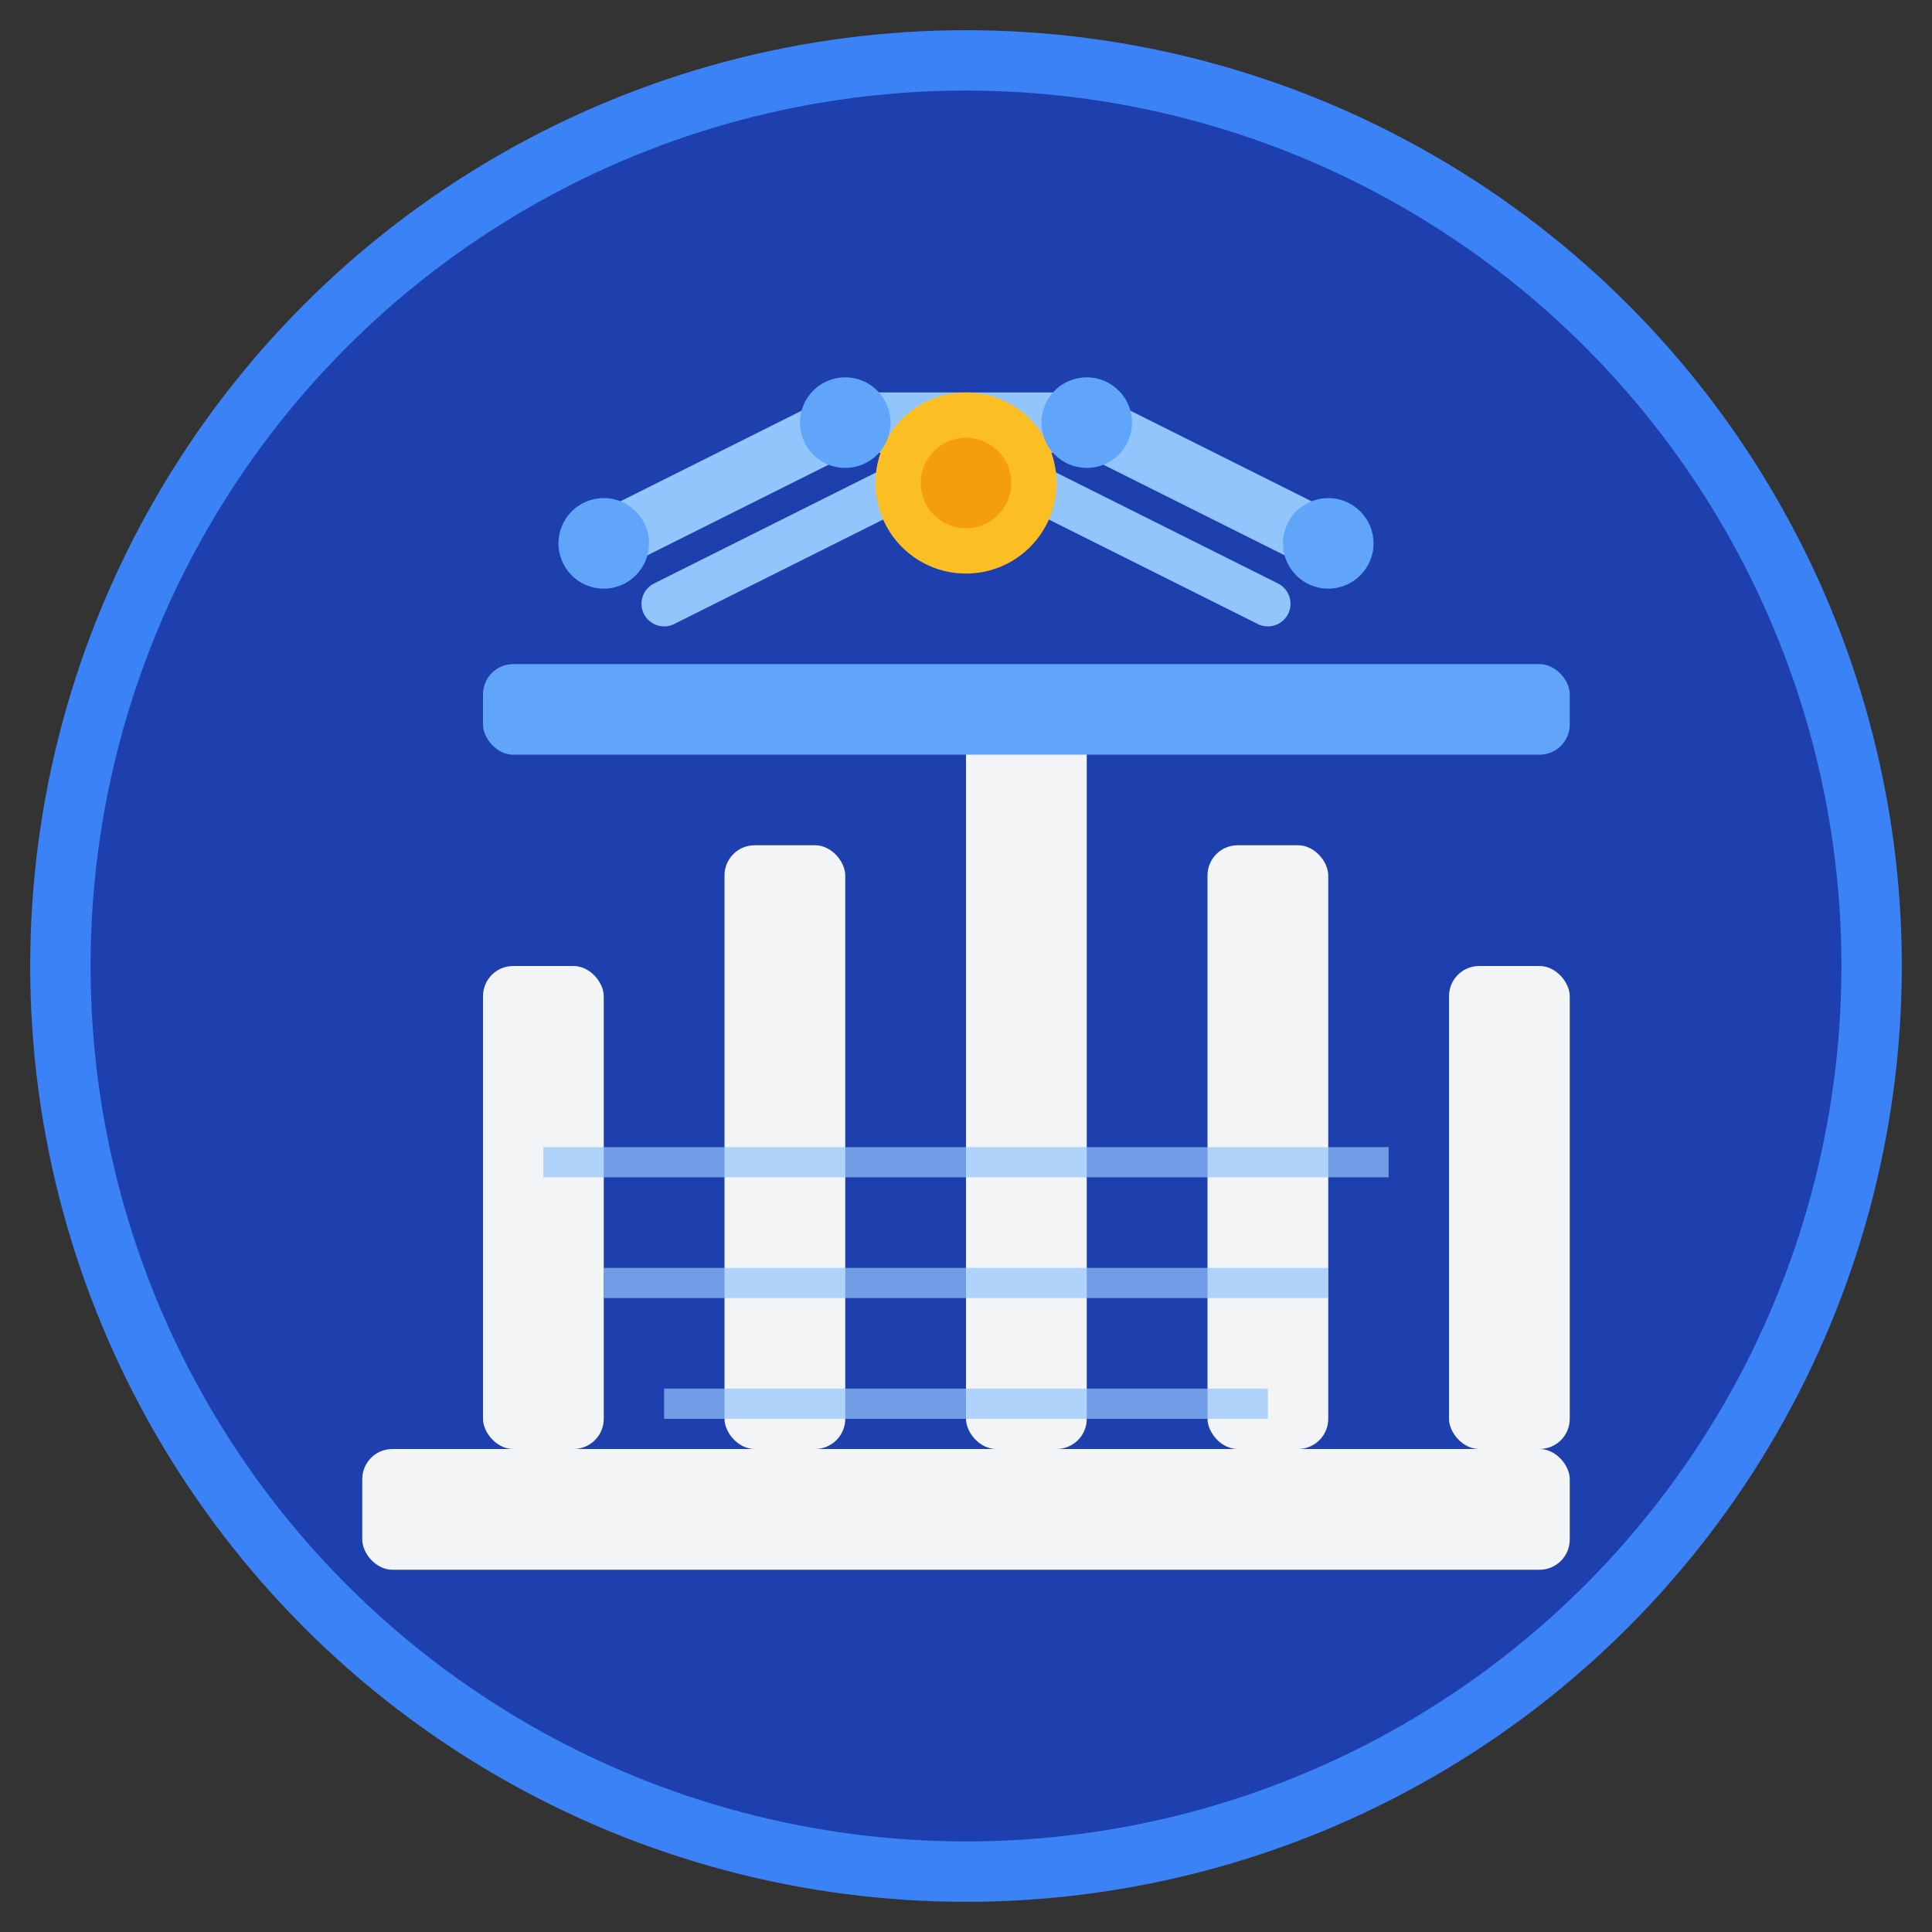 <svg width="64" height="64" viewBox="0 0 64 64" fill="none" xmlns="http://www.w3.org/2000/svg">
  <rect x="0" y="0" width="64" height="64" fill="#333333" stroke="none"/>
  <circle cx="32" cy="32" r="30" fill="#1e40af" stroke="#3b82f6" stroke-width="2"/>
  <rect x="12" y="48" width="40" height="4" fill="#f3f4f6" rx="1"/>
  <rect x="16" y="32" width="4" height="16" fill="#f3f4f6" rx="1"/>
  <rect x="24" y="28" width="4" height="20" fill="#f3f4f6" rx="1"/>
  <rect x="32" y="24" width="4" height="24" fill="#f3f4f6" rx="1"/>
  <rect x="40" y="28" width="4" height="20" fill="#f3f4f6" rx="1"/>
  <rect x="48" y="32" width="4" height="16" fill="#f3f4f6" rx="1"/>
  <rect x="16" y="22" width="36" height="3" fill="#60a5fa" rx="1"/>
  <path d="M20 18 L28 14 L36 14 L44 18" stroke="#93c5fd" stroke-width="2" fill="none" stroke-linecap="round"/>
  <path d="M22 20 L30 16 L34 16 L42 20" stroke="#93c5fd" stroke-width="1.5" fill="none" stroke-linecap="round"/>
  <circle cx="32" cy="16" r="3" fill="#fbbf24"/>
  <circle cx="32" cy="16" r="1.5" fill="#f59e0b"/>
  <circle cx="20" cy="18" r="1.5" fill="#60a5fa"/>
  <circle cx="28" cy="14" r="1.5" fill="#60a5fa"/>
  <circle cx="36" cy="14" r="1.5" fill="#60a5fa"/>
  <circle cx="44" cy="18" r="1.5" fill="#60a5fa"/>
  <rect x="18" y="38" width="28" height="1" fill="#93c5fd" opacity="0.7"/>
  <rect x="20" y="42" width="24" height="1" fill="#93c5fd" opacity="0.7"/>
  <rect x="22" y="46" width="20" height="1" fill="#93c5fd" opacity="0.7"/>
</svg> 